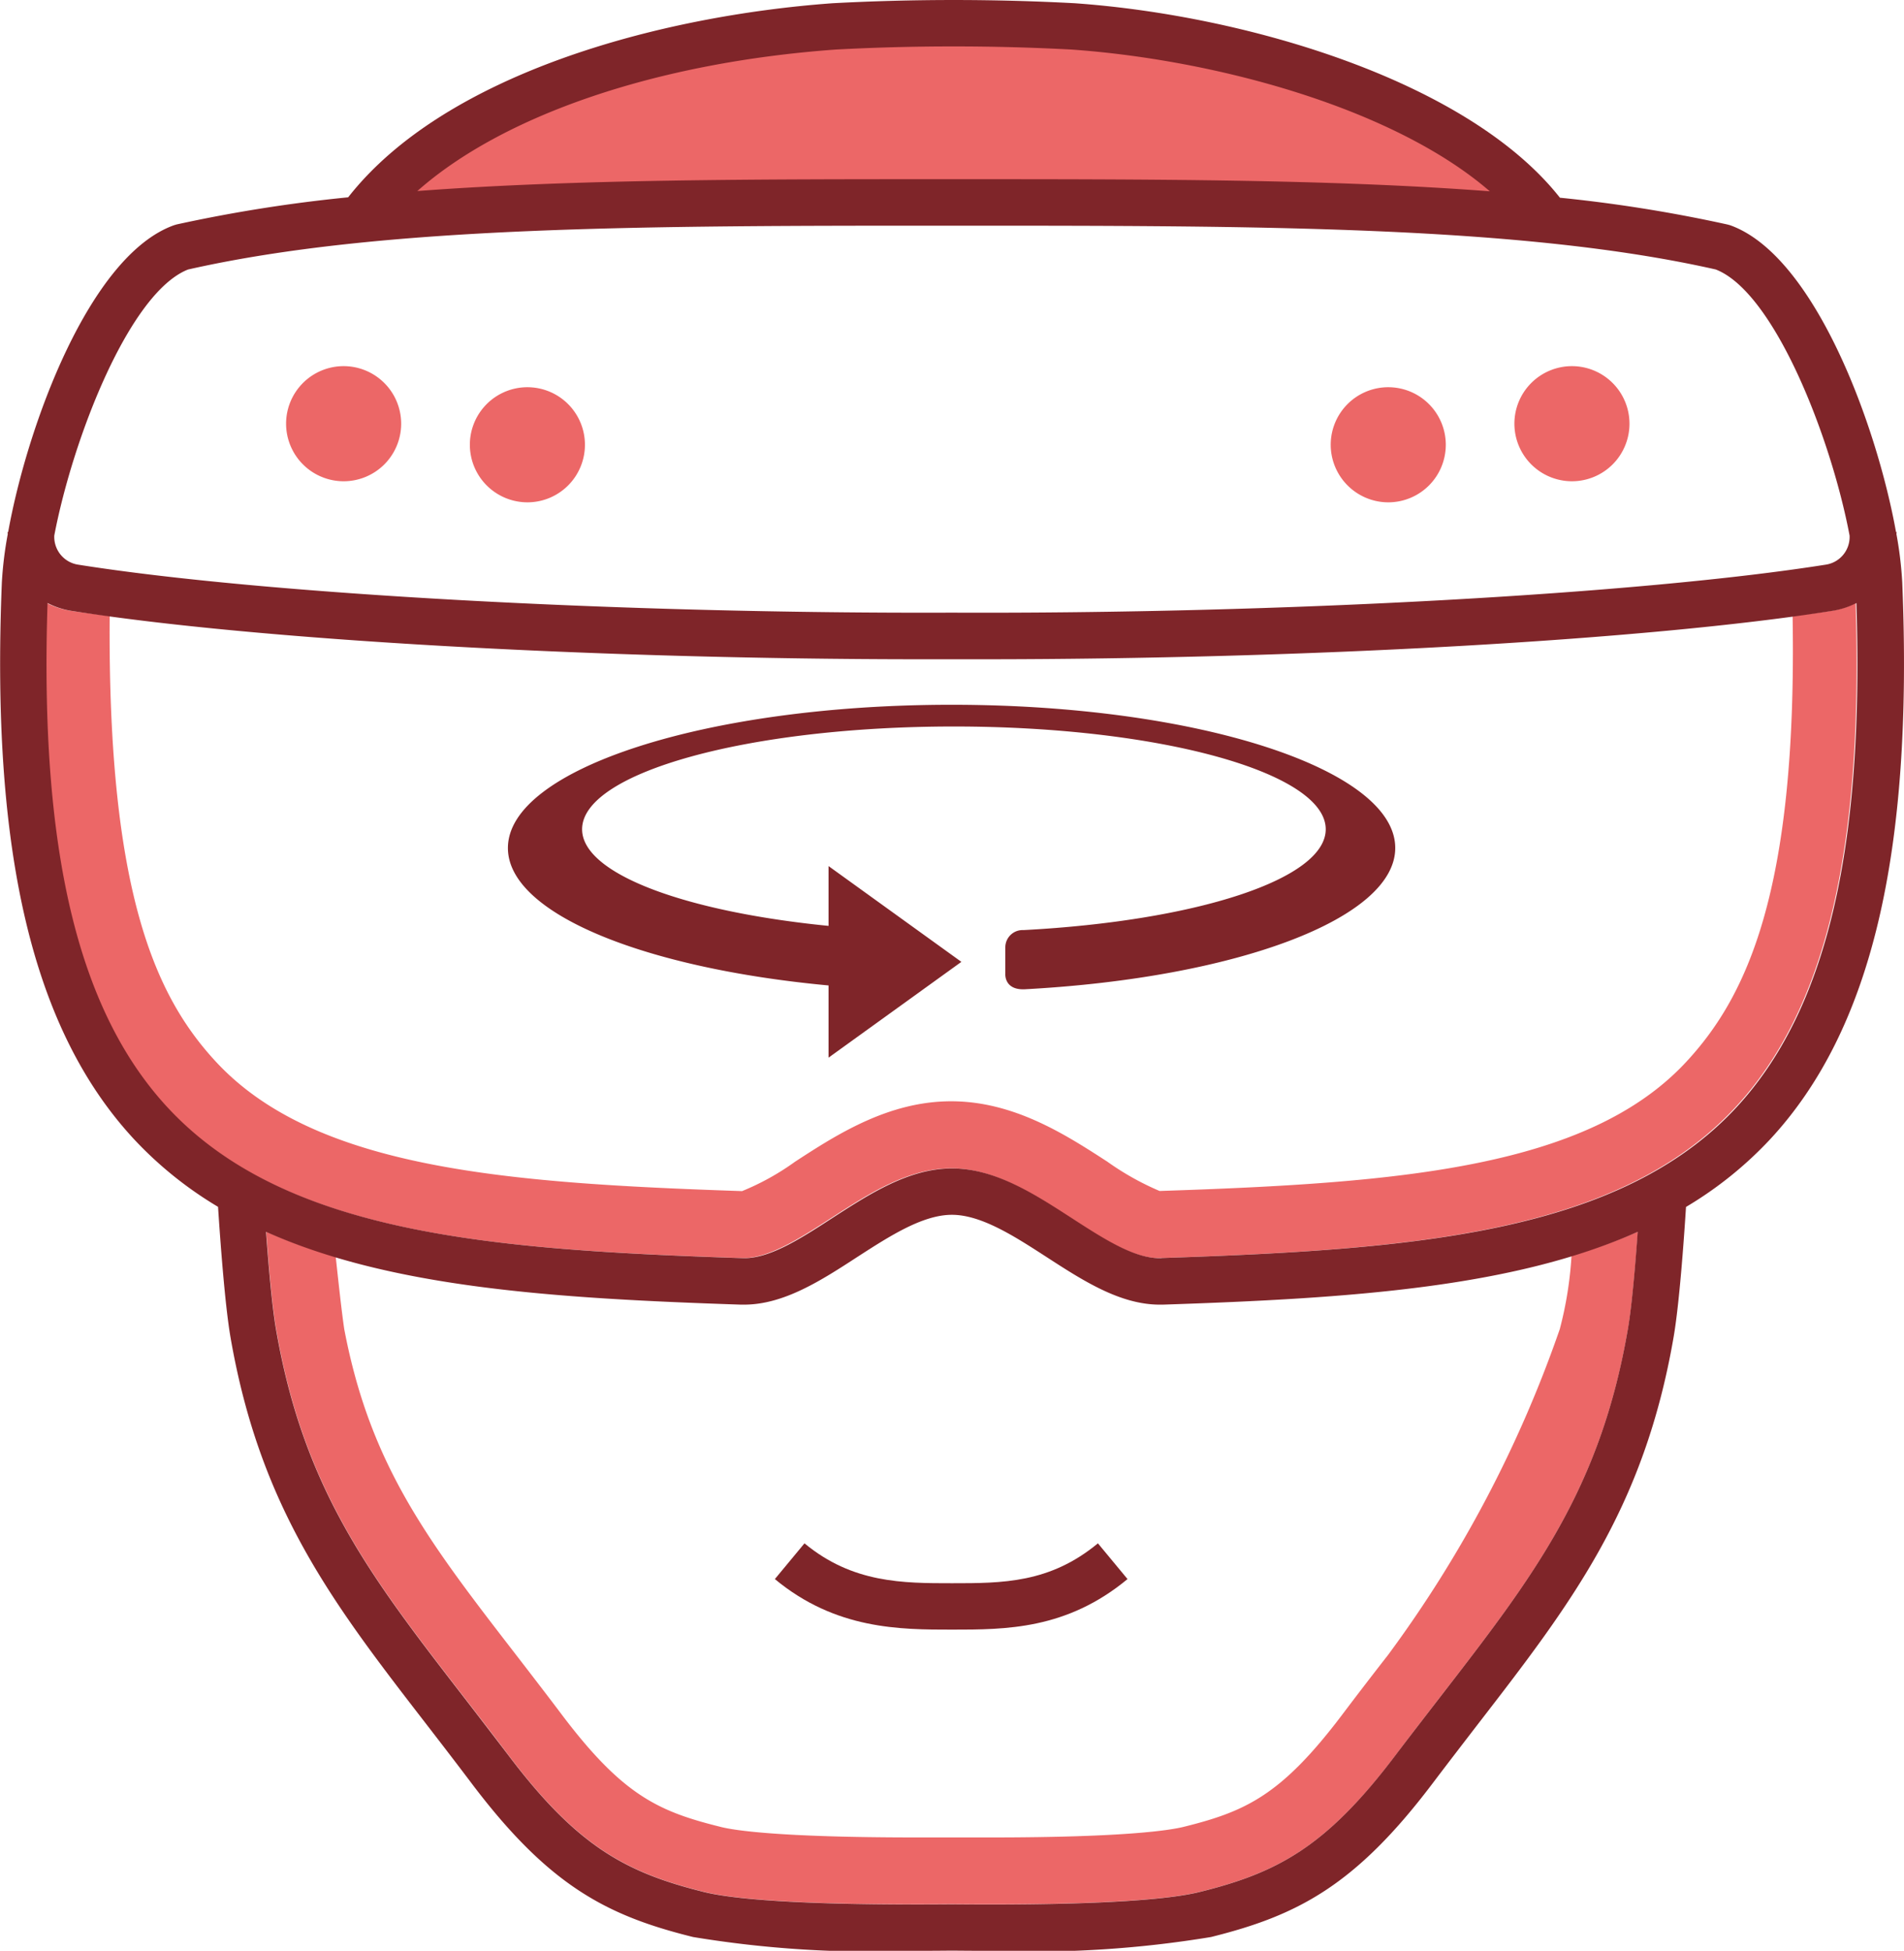 <svg xmlns="http://www.w3.org/2000/svg" width="71.937" height="73.685" viewBox="0 0 71.937 73.685">
  <g id="Group_779" data-name="Group 779" transform="translate(-308.195 -462.499)">
    <path id="Path_1327" data-name="Path 1327" d="M361.485,481.781a14.088,14.088,0,0,1-.443,2.77,45.979,45.979,0,0,1-6.487,12.306c-.565.724-1.142,1.474-1.742,2.269-2.3,3.041-3.646,3.646-5.981,4.226-.481.119-2.15.4-7.277.4l-2.833,0c-5.236,0-6.915-.276-7.391-.4-2.337-.58-3.687-1.185-5.986-4.226-.537-.717-1.729-2.259-1.729-2.259-3.3-4.272-5.515-7.13-6.5-12.316-.1-.671-.225-1.838-.322-2.735a21.866,21.866,0,0,1-2.626-.944c.091,1.243.223,2.8.375,3.674,1.048,6.08,3.573,9.349,7.07,13.868.549.712,1.122,1.451,1.714,2.236,2.626,3.477,4.477,4.434,7.391,5.16.975.241,3.38.511,9.354.463h.018c5.968.053,8.381-.223,9.354-.466,2.914-.724,4.766-1.681,7.391-5.158.593-.785,1.165-1.524,1.714-2.236,3.5-4.52,6.021-7.789,7.07-13.868.152-.876.284-2.431.375-3.674A22.233,22.233,0,0,1,361.485,481.781Z" transform="translate(6.085 28.15)" fill="#ec6767"/>
    <path id="Path_1328" data-name="Path 1328" d="M377.258,471.493a2.957,2.957,0,0,1-.881.291c-.453.071-1,.137-1.5.205.177,10.389-1.737,14.382-4.021,16.841-3.737,4.026-10.908,4.578-19.895,4.874a10.409,10.409,0,0,1-1.975-1.107c-1.567-1.015-3.522-2.281-5.9-2.281s-4.335,1.266-5.9,2.284a9.6,9.6,0,0,1-2,1.109c-8.938-.3-16.127-.848-19.872-4.879-2.241-2.416-4.1-6.3-4.021-16.841-.5-.068-1.043-.134-1.5-.205a3,3,0,0,1-.884-.291c-.3,9.326,1.147,15.4,4.548,19.062,4.408,4.745,12.106,5.366,21.71,5.682.99.035,2.16-.717,3.388-1.512,1.426-.922,2.9-1.876,4.527-1.876s3.1.955,4.525,1.876c1.231.8,2.4,1.55,3.388,1.512,9.607-.316,17.3-.937,21.71-5.682C376.113,486.9,377.559,480.819,377.258,471.493Z" transform="translate(1.046 13.78)" fill="#ec6767"/>
    <g id="Group_778" data-name="Group 778" transform="translate(308.195 462.499)">
      <path id="Path_1329" data-name="Path 1329" d="M314.639,472.309a2.174,2.174,0,1,0-2.175-2.175A2.176,2.176,0,0,0,314.639,472.309Z" transform="translate(-301.655 -454.131)" fill="#ec6767"/>
      <path id="Path_1330" data-name="Path 1330" d="M317.379,472.623a2.174,2.174,0,1,0-2.173-2.175A2.177,2.177,0,0,0,317.379,472.623Z" transform="translate(-297.454 -453.649)" fill="#ec6767"/>
      <path id="Path_1331" data-name="Path 1331" d="M332.967,472.309a2.174,2.174,0,1,0-2.175-2.175A2.176,2.176,0,0,0,332.967,472.309Z" transform="translate(-273.575 -454.131)" fill="#ec6767"/>
      <path id="Path_1332" data-name="Path 1332" d="M330.224,472.623a2.174,2.174,0,1,0-2.173-2.175A2.178,2.178,0,0,0,330.224,472.623Z" transform="translate(-277.774 -453.649)" fill="#ec6767"/>
      <path id="Path_1333" data-name="Path 1333" d="M380.066,484.5a14.3,14.3,0,0,0-.22-1.826.757.757,0,0,1,.008-.076h-.023c-.727-4.034-3.077-10.445-6.264-11.59l-.1-.028a55.061,55.061,0,0,0-6.335-1.013c-3.469-4.4-11.82-6.887-18.335-7.346a85.981,85.981,0,0,0-9.141,0c-6.54.474-14.643,2.656-18.307,7.331a56.08,56.08,0,0,0-6.482,1.025l-.1.03c-3.188,1.145-5.538,7.556-6.264,11.59h-.023c0,.025.008.048.008.076a14.3,14.3,0,0,0-.223,1.823c-.418,10.23,1.17,16.912,4.993,21.032a14.438,14.438,0,0,0,3.175,2.555c.084,1.269.256,3.667.468,4.91,1.122,6.51,3.9,10.1,7.411,14.643.544.706,1.114,1.443,1.7,2.221,2.927,3.877,5.115,5,8.369,5.806a41.237,41.237,0,0,0,8.245.522q.737,0,1.54-.008.8.008,1.542.008a41.189,41.189,0,0,0,8.242-.522c3.254-.81,5.442-1.929,8.369-5.8.59-.78,1.157-1.514,1.7-2.221,3.512-4.545,6.287-8.133,7.409-14.643.215-1.246.387-3.641.468-4.912a14.389,14.389,0,0,0,3.178-2.555C378.9,501.41,380.486,494.728,380.066,484.5Zm-64.759-11.823c7.323-1.654,17.3-1.654,28.856-1.654s21.536,0,28.856,1.654c2.218.861,4.358,6.356,5.057,10.05a1.058,1.058,0,0,1-.9,1.1c-7.009,1.109-20.6,1.864-33.011,1.813h-.008c-12.428.046-26-.7-33.011-1.813a1.062,1.062,0,0,1-.9-1.1C310.952,479.031,313.092,473.537,315.307,472.676ZM369.7,512.7c-1.048,6.082-3.575,9.349-7.07,13.868-.549.712-1.122,1.451-1.717,2.236-2.626,3.477-4.474,4.434-7.391,5.158-.972.243-3.385.519-9.354.466h-.015c-5.973.048-8.381-.223-9.354-.463-2.917-.727-4.765-1.684-7.391-5.16-.6-.785-1.167-1.524-1.717-2.236-3.494-4.52-6.021-7.786-7.07-13.868-.152-.876-.284-2.431-.375-3.674,4.7,2.1,10.817,2.514,17.94,2.75h.122c1.5,0,2.912-.912,4.277-1.8,1.213-.782,2.464-1.593,3.575-1.593s2.363.81,3.573,1.593c1.365.884,2.775,1.8,4.277,1.8h.124c7.12-.236,13.24-.651,17.937-2.75C369.983,510.265,369.852,511.819,369.7,512.7Zm-17.623-2.679c-.99.038-2.16-.717-3.388-1.512-1.426-.922-2.9-1.876-4.527-1.876s-3.1.955-4.525,1.876c-1.228.8-2.4,1.547-3.388,1.512-9.607-.316-17.3-.937-21.713-5.682-3.4-3.661-4.846-9.736-4.545-19.062a2.98,2.98,0,0,0,.881.291c7,1.107,19.844,1.833,32.234,1.833.352,0,.7,0,1.056,0s.7,0,1.056,0c12.387,0,25.23-.727,32.231-1.833a3,3,0,0,0,.884-.291c.3,9.326-1.147,15.4-4.545,19.062C369.381,509.08,361.683,509.7,352.079,510.017Z" transform="translate(-308.195 -462.499)" fill="#7f2529"/>
      <path id="Path_1334" data-name="Path 1334" d="M326.449,487.028c-1.846,0-3.755,0-5.573-1.507l-1.119,1.35c2.3,1.909,4.738,1.909,6.692,1.909,2.028,0,4.327,0,6.632-1.909l-1.119-1.35C330.144,487.028,328.351,487.028,326.449,487.028Z" transform="translate(-290.481 -427.227)" fill="#7f2529"/>
    </g>
    <path id="Path_1335" data-name="Path 1335" d="M332.537,473.407c-9.257,0-16.763,2.423-16.763,5.411,0,2.469,5.123,4.54,12.114,5.191v2.727l5.019-3.618-5.019-3.618v2.259c-5.426-.537-9.311-1.967-9.311-3.649,0-2.145,6.29-3.882,14.048-3.882s14.048,1.737,14.048,3.882c0,1.894-4.922,3.466-11.422,3.808a.653.653,0,0,0-.684.648v1s-.056.643.775.585c7.92-.43,13.957-2.654,13.957-5.335C349.3,475.83,341.8,473.407,332.537,473.407Z" transform="translate(11.611 15.712)" fill="#7f2529"/>
    <path id="Path_1336" data-name="Path 1336" d="M330.234,463.309a84.017,84.017,0,0,1,8.893,0c5.429.382,12.167,2.2,15.813,5.355-5.94-.456-12.8-.458-20.32-.458-7.47,0-14.284,0-20.2.448C317.645,465.8,323.421,463.8,330.234,463.309Z" transform="translate(9.543 1.061)" fill="#ec6767"/>
  </g>
</svg>
